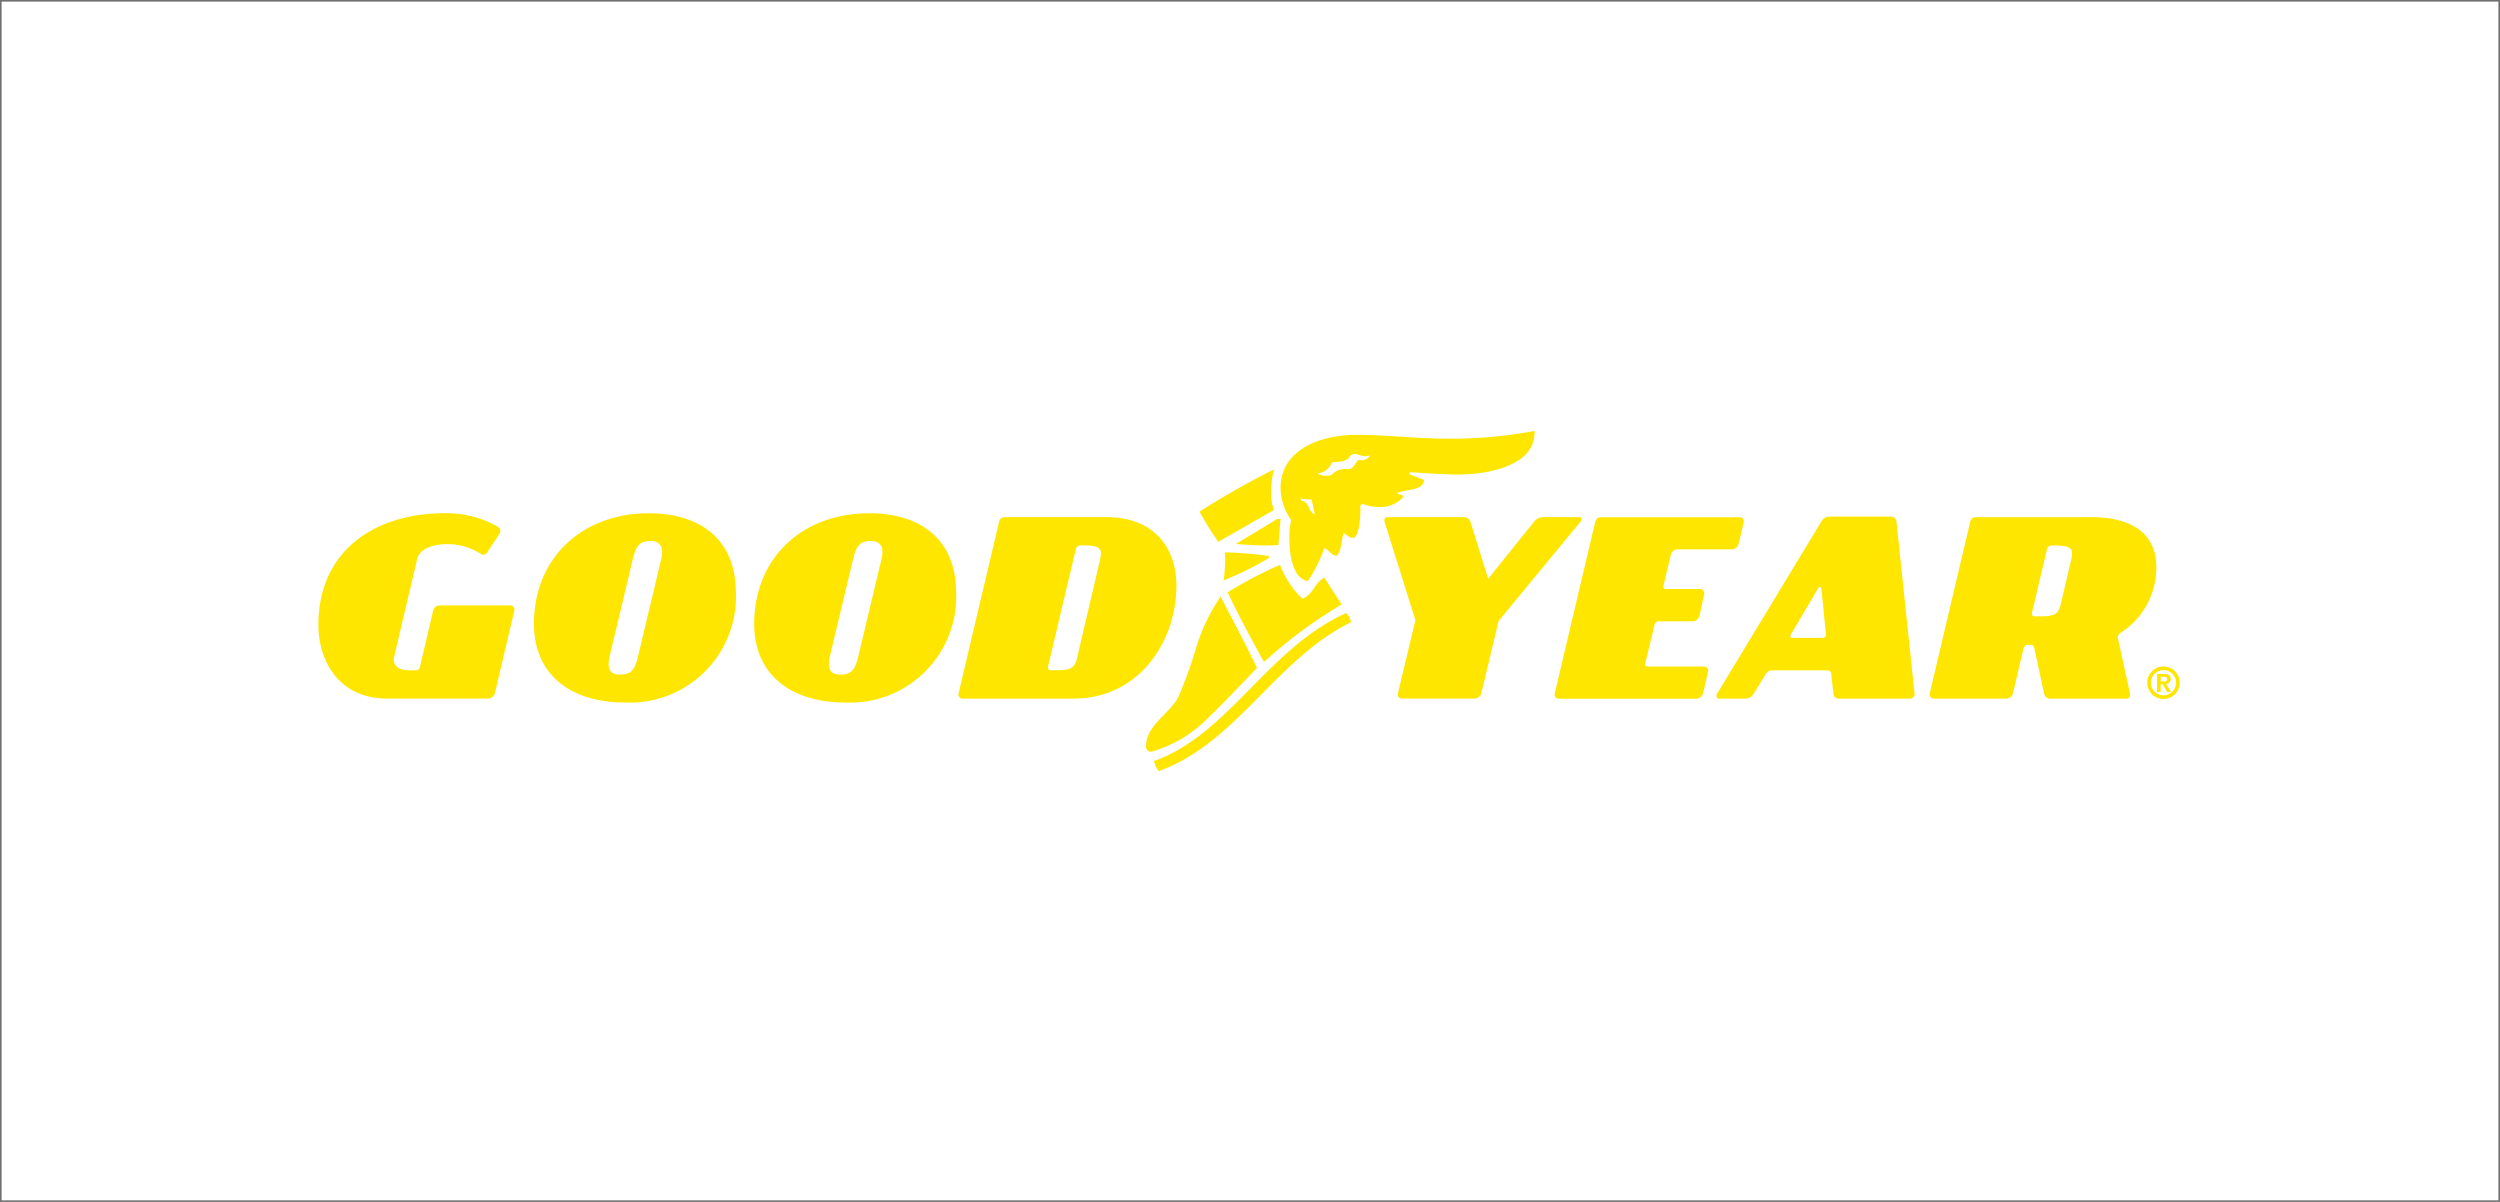 <svg xmlns="http://www.w3.org/2000/svg" xmlns:xlink="http://www.w3.org/1999/xlink" width="156" height="75" viewBox="0 0 156 75"><defs><clipPath id="a"><rect width="155.889" height="74.302" transform="translate(348 4079.354)" stroke="#707070" stroke-width="0.1"/></clipPath></defs><g transform="translate(-348 -4232)"><rect width="156" height="75" transform="translate(348 4232)" fill="#fff"/><path d="M.1.1V74.9H155.9V.1H.1M0,0H156V75H0Z" transform="translate(348 4232)" fill="#707070"/><g transform="translate(0 153)" clip-path="url(#a)"><path d="M116.185,16.375c.115,0,.194-.016.194-.158,0-.067-.016-.127-.194-.127h-.21v.289h.21Zm.131.162.3.5h-.241l-.273-.483h-.131v.483h-.226V15.908h.419c.21,0,.435.047.435.309a.315.315,0,0,1-.289.32m-.162.708a.787.787,0,1,0-.787-.787.789.789,0,0,0,.787.787m0-1.8a1.013,1.013,0,1,1-1.013,1.013,1.01,1.01,0,0,1,1.013-1.013M110.39,8.779c.178-.756-.047-.886-1.191-.886a.3.3,0,0,0-.324.241l-.918,3.893c-.047.21.016.289.178.289,1.048,0,1.416,0,1.594-.724l.661-2.817Zm1.238-2.654c3.074,0,4.071,1.464,4.071,3.09a4.827,4.827,0,0,1-2.207,4.118.337.337,0,0,0-.174.419l.74,3.367c.032.178-.032.336-.241.336h-4.731a.386.386,0,0,1-.388-.32l-.593-2.753c-.032-.162-.063-.289-.225-.289h-.162c-.162,0-.273.079-.324.3l-.641,2.738a.464.464,0,0,1-.4.32h-4.553a.261.261,0,0,1-.241-.32L104.08,6.449c.063-.241.158-.32.4-.32h7.149ZM94.858,13.657c.162,0,.241-.079.225-.241L94.8,10.6c-.016-.146-.131-.158-.225,0l-1.658,2.817c-.095.162-.063.241.095.241Zm5.764,3.477a.306.306,0,0,1-.293.32H95.9a.335.335,0,0,1-.352-.32l-.131-1.207a.248.248,0,0,0-.273-.241h-3.43a.445.445,0,0,0-.388.241l-.74,1.207a.615.615,0,0,1-.518.32H88.43c-.162,0-.226-.162-.131-.32L94.787,6.418a.573.573,0,0,1,.514-.324h3.829a.34.34,0,0,1,.356.324l1.127,10.717ZM89.712,6.125a.262.262,0,0,1,.241.32l-.324,1.369a.47.47,0,0,1-.4.32H85.8a.469.469,0,0,0-.388.32l-.467,1.962c-.016.131.047.194.194.194h2.109a.263.263,0,0,1,.241.324l-.3,1.369a.468.468,0,0,1-.4.324H84.687a.271.271,0,0,0-.289.178l-.578,2.4c-.032.162.016.241.178.241h3.493a.263.263,0,0,1,.241.324l-.32,1.369a.464.464,0,0,1-.4.32H78.4a.261.261,0,0,1-.241-.32L80.68,6.453c.063-.241.162-.32.4-.32h8.628ZM69.465,12.545l-1.915-6.1c-.063-.21.016-.32.225-.32h4.716a.431.431,0,0,1,.419.32l1.1,3.525,2.832-3.525a.751.751,0,0,1,.6-.32h2.251c.194,0,.225.111.047.32l-5.083,6.163-1.08,4.522a.459.459,0,0,1-.4.32H68.614a.263.263,0,0,1-.241-.32l1.1-4.589ZM66.612,2.28l-.257.047c-.241,0-.5-.146-.692-.146a.419.419,0,0,0-.356.257c-.273.261-.708.225-1.044.273a1.1,1.1,0,0,1-.918.692,1.314,1.314,0,0,0,.582.146.823.823,0,0,0,.32-.063,1.119,1.119,0,0,1,.981-.356c.518,0,.451-.578.8-.578l.146.032c.162-.047.435-.162.435-.3M63.187,5.935l-.194-.9-.708-.063.079.131c.5.047.4.708.823.839M76.9.859c0,2.029-2.8,2.607-4.783,2.607-1,0-2.041-.095-3.007-.142v.127l.9.352c-.032.676-1.112.578-1.689.819.115.146.368.047.368.225v.047a1.915,1.915,0,0,1-1.48.6,2.7,2.7,0,0,1-1.064-.21l-.111.111v.388c0,.324-.079,1.642-.467,1.642-.225,0-.368-.194-.578-.3-.162.435-.095,1.044-.435,1.416-.289,0-.514-.388-.771-.483a8.821,8.821,0,0,1-1.033,2.061C61.79,9.954,61.6,8.392,61.6,7.442A5.34,5.34,0,0,1,61.711,6.3a3.61,3.61,0,0,1-.661-1.962C61.05,1.761,63.8.99,65.75.99s3.845.241,5.859.241a28.708,28.708,0,0,0,5.3-.483V.859ZM60.857,6.236h.194L60.92,7.862a5.664,5.664,0,0,1-.74.032c-.562,0-1.143-.032-1.915-.095l2.591-1.563ZM61.019,9.1A5.781,5.781,0,0,0,62.4,11.208c.676-.21.787-1.017,1.385-1.305l1.08,1.673a29.132,29.132,0,0,0-4.846,3.588c-.835-1.511-1.59-2.9-2.267-4.348A25.341,25.341,0,0,1,61.023,9.1m-3.509.965c.032-.419.083-.823.083-1.242a2.7,2.7,0,0,0-.032-.5,24.712,24.712,0,0,1,2.753.225v.131a19.163,19.163,0,0,1-2.8,1.385m-1.527-4.28a51.507,51.507,0,0,1,4.652-2.639,5.82,5.82,0,0,0-.178,1.432,2.787,2.787,0,0,0,.178,1.1L57.166,7.664a20.678,20.678,0,0,1-1.175-1.883m9.142,6.326a.845.845,0,0,1,.309.578c-4.684,2.3-7.16,7.564-11.991,9.289a1.779,1.779,0,0,1-.3-.629c4.668-1.658,7.05-6.986,11.991-9.237m-8.624,6.551a7.915,7.915,0,0,1-3.541,2.109.315.315,0,0,1-.32-.34c0-1.321,1.448-1.994,2.014-3.074a27.458,27.458,0,0,0,1.112-3.074,11.71,11.71,0,0,1,1.531-3.2c.708,1.385,1.61,3.058,2.267,4.458-.9.918-1.962,2.077-3.058,3.121M49.788,8.775c.178-.756-.047-.886-1.191-.886a.3.3,0,0,0-.32.241L46.556,15.39c-.047.21.016.289.178.289,1.048,0,1.432,0,1.61-.724l1.448-6.179Zm.356-2.654c3.2,0,4.411,2.109,4.411,4.265,0,3.525-2.35,7.065-6.421,7.065H41.2a.261.261,0,0,1-.241-.32L43.482,6.445c.063-.241.158-.32.4-.32h6.258Zm-14,2.654c.194-.787-.047-1.159-.661-1.159-.724,0-.918.324-1.143,1.286l-1.4,5.875c-.178.756-.047,1.175.645,1.175s.918-.32,1.112-1.112Zm4.668,2.061a6.624,6.624,0,0,1-6.955,6.856c-3.153,0-5.649-1.578-5.649-4.909,0-4.118,3.011-6.9,7.176-6.9,3.173,0,5.424,1.61,5.424,4.957M22.4,8.775c.194-.787-.047-1.159-.661-1.159-.724,0-.918.324-1.143,1.286l-1.4,5.875c-.178.756-.047,1.175.645,1.175s.918-.32,1.112-1.112L22.4,8.775Zm4.668,2.061a6.624,6.624,0,0,1-6.955,6.856c-3.153,0-5.649-1.578-5.649-4.909,0-4.118,3.011-6.9,7.176-6.9,3.173,0,5.424,1.61,5.424,4.957M12.174,6.7a.319.319,0,0,1,.127.483l-.756,1.143c-.095.146-.21.21-.467.047A3.882,3.882,0,0,0,9.1,7.81c-.9,0-1.737.257-1.915.9L5.749,14.8c-.146.6.3.886.934.886h.384a.266.266,0,0,0,.289-.241l.819-3.493a.431.431,0,0,1,.4-.32H13a.261.261,0,0,1,.241.32L12.024,17.13a.464.464,0,0,1-.4.32H5.326c-3.042,0-4.312-2.35-4.312-4.6,0-4.7,3.608-6.97,7.868-6.97a6.472,6.472,0,0,1,3.283.819" transform="translate(366.854 4105.144)" fill="#ffe600"/></g></g></svg>